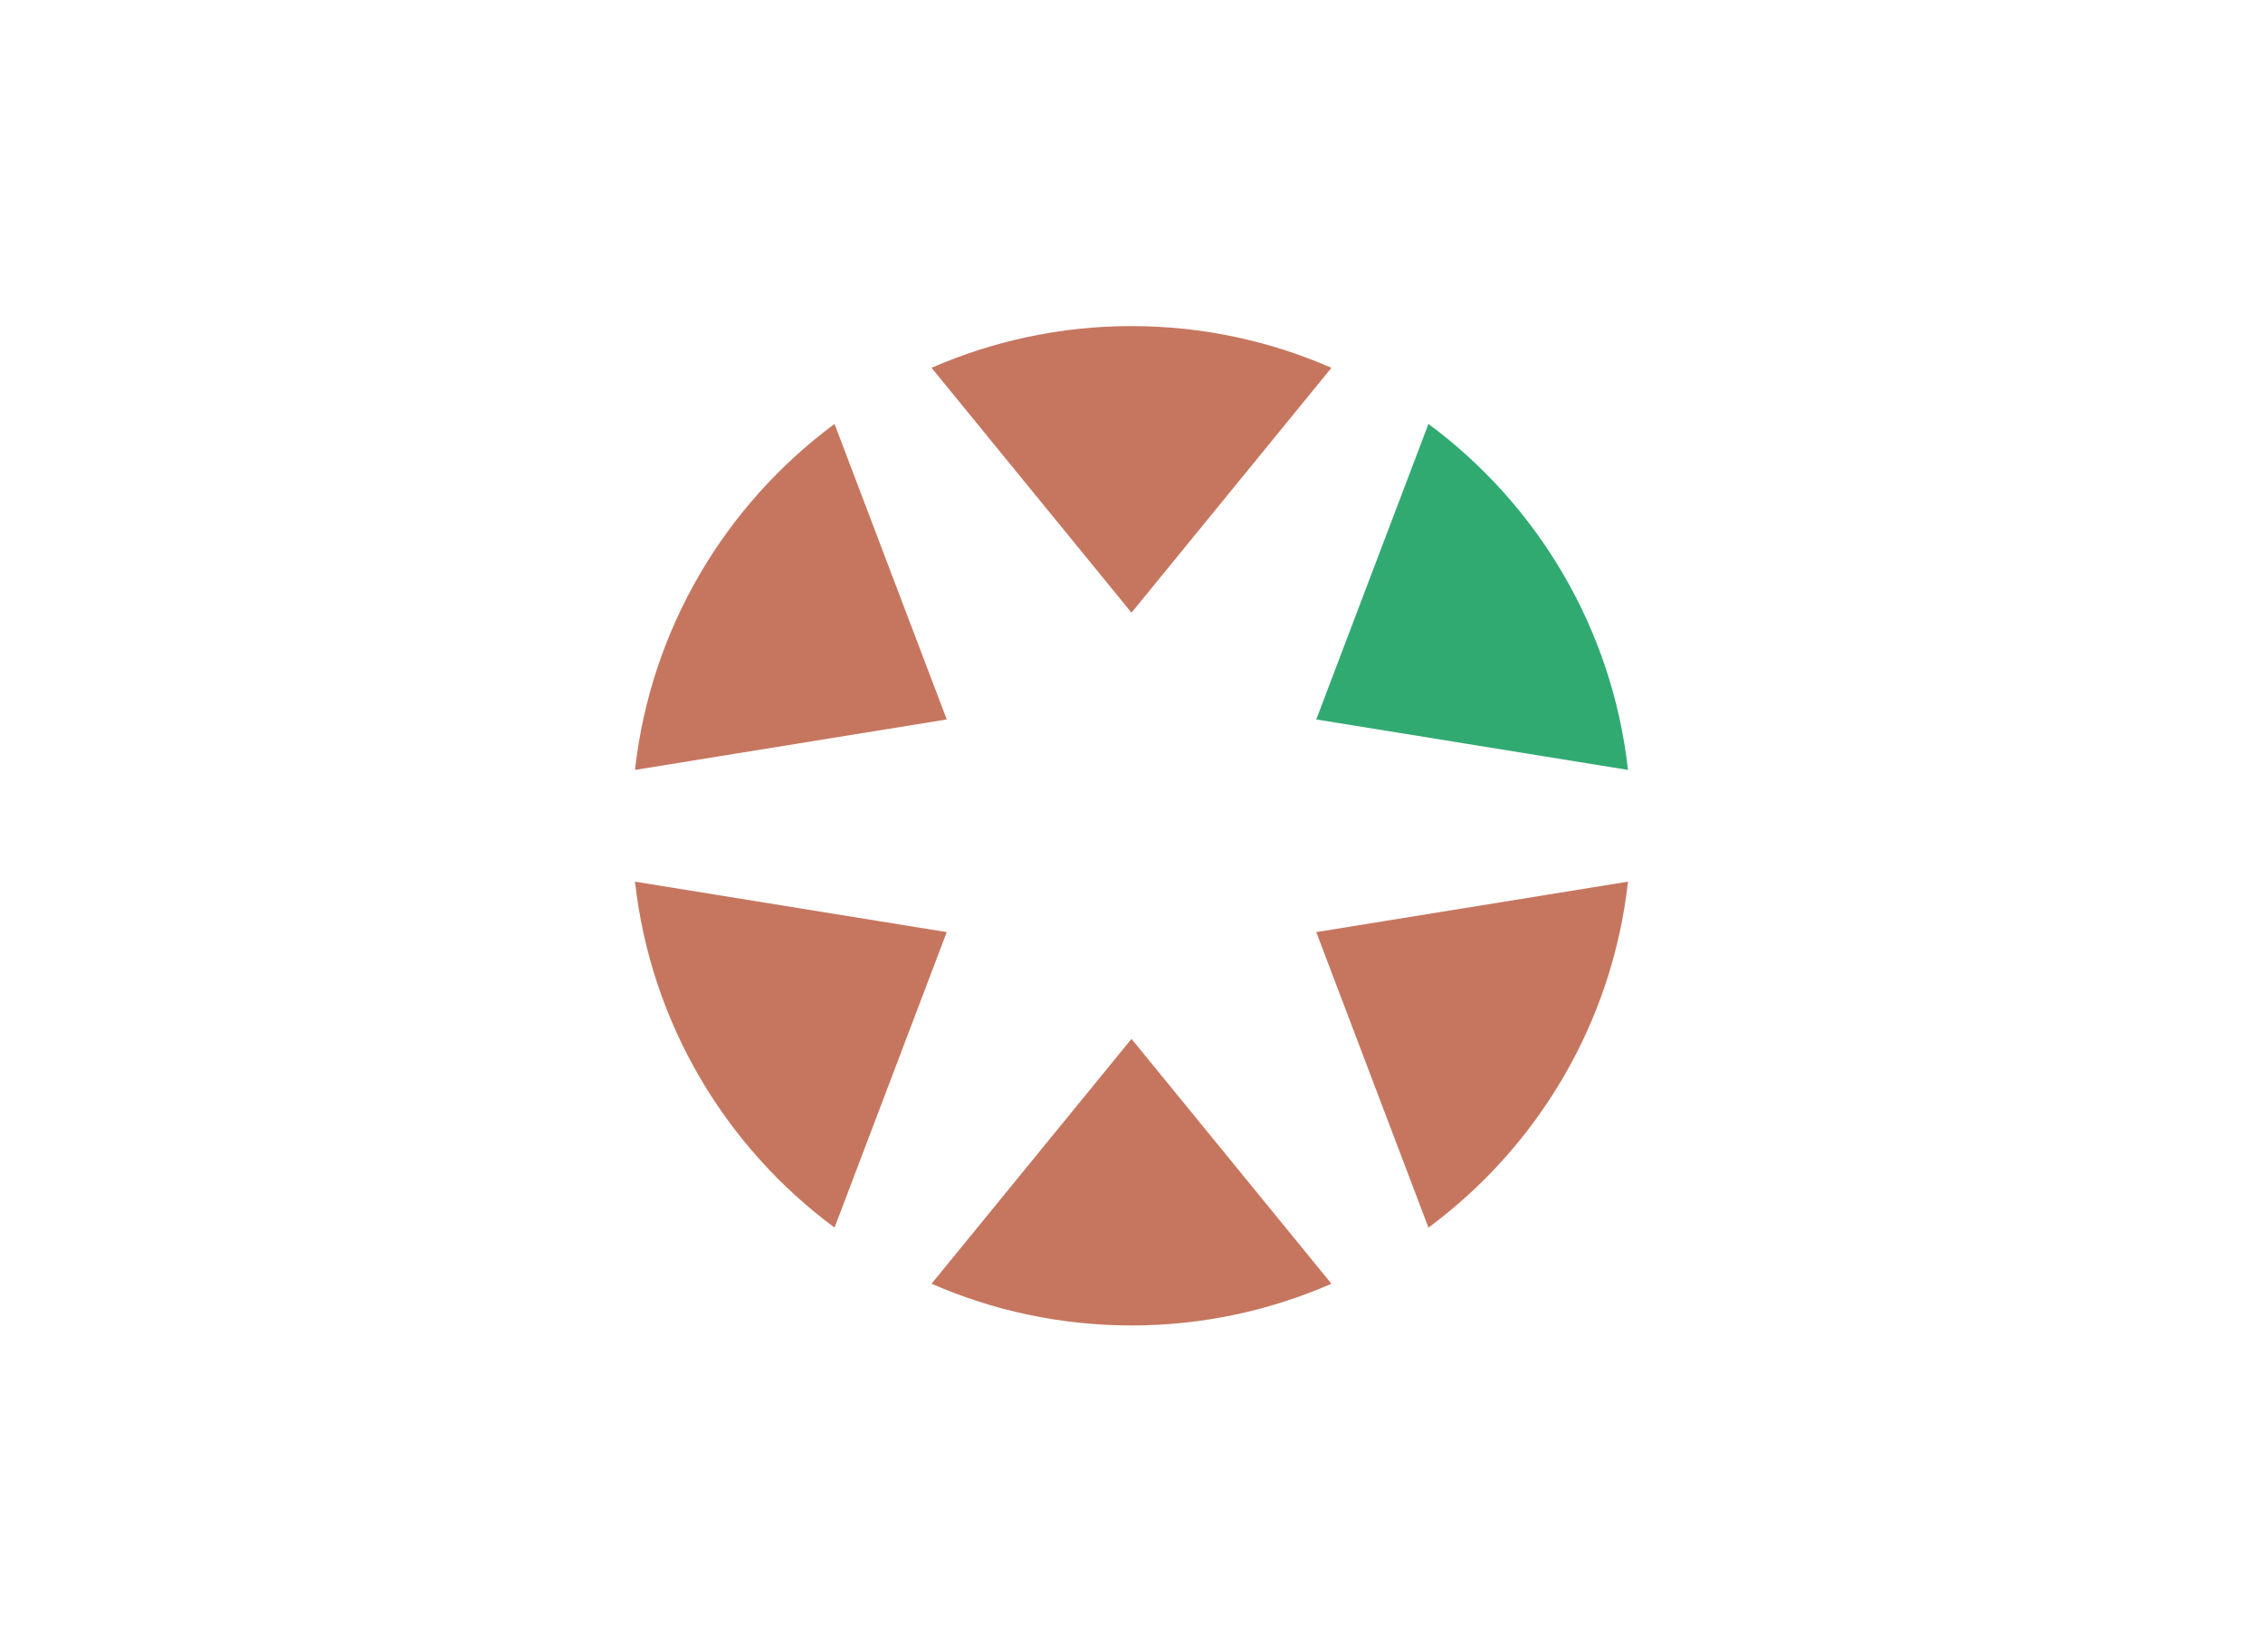 <?xml version="1.0" encoding="utf-8"?>
<!-- Generator: Adobe Illustrator 27.2.0, SVG Export Plug-In . SVG Version: 6.00 Build 0)  -->
<svg version="1.1" id="Livello_1" xmlns="http://www.w3.org/2000/svg" xmlns:xlink="http://www.w3.org/1999/xlink" x="0px" y="0px"
	 viewBox="0 0 179.61 131.08" style="enable-background:new 0 0 179.61 131.08;" xml:space="preserve">
<style type="text/css">
	.st0{fill:#C6765F;}
	.st1{fill:#31AA72;}
</style>
<g>
	<g>
		<path class="st0" d="M50.399,69.974c1.251,11.242,7.196,21.064,15.837,27.459l8.905-23.454
			L50.399,69.974z"/>
		<path class="st0" d="M66.236,33.647C57.596,40.042,51.65,49.864,50.399,61.106
			l24.742-4.005L66.236,33.647z"/>
	</g>
	<path class="st0" d="M89.805,82.452l-15.869,19.435
		c4.861,2.125,10.225,3.312,15.869,3.312v-0c5.644,0,11.009-1.187,15.869-3.312
		L89.805,82.452z"/>
	<path class="st0" d="M89.805,25.881v0c-5.644,0-11.008,1.187-15.869,3.312
		l15.869,19.435l15.869-19.435C100.813,27.068,95.449,25.881,89.805,25.881z"/>
	<path class="st1" d="M129.211,61.106c-1.251-11.242-7.196-21.064-15.837-27.459
		l-8.905,23.454L129.211,61.106z"/>
	<path class="st0" d="M113.374,97.433c8.64-6.396,14.586-16.218,15.837-27.459
		l-24.742,4.005L113.374,97.433z"/>
</g>
</svg>

